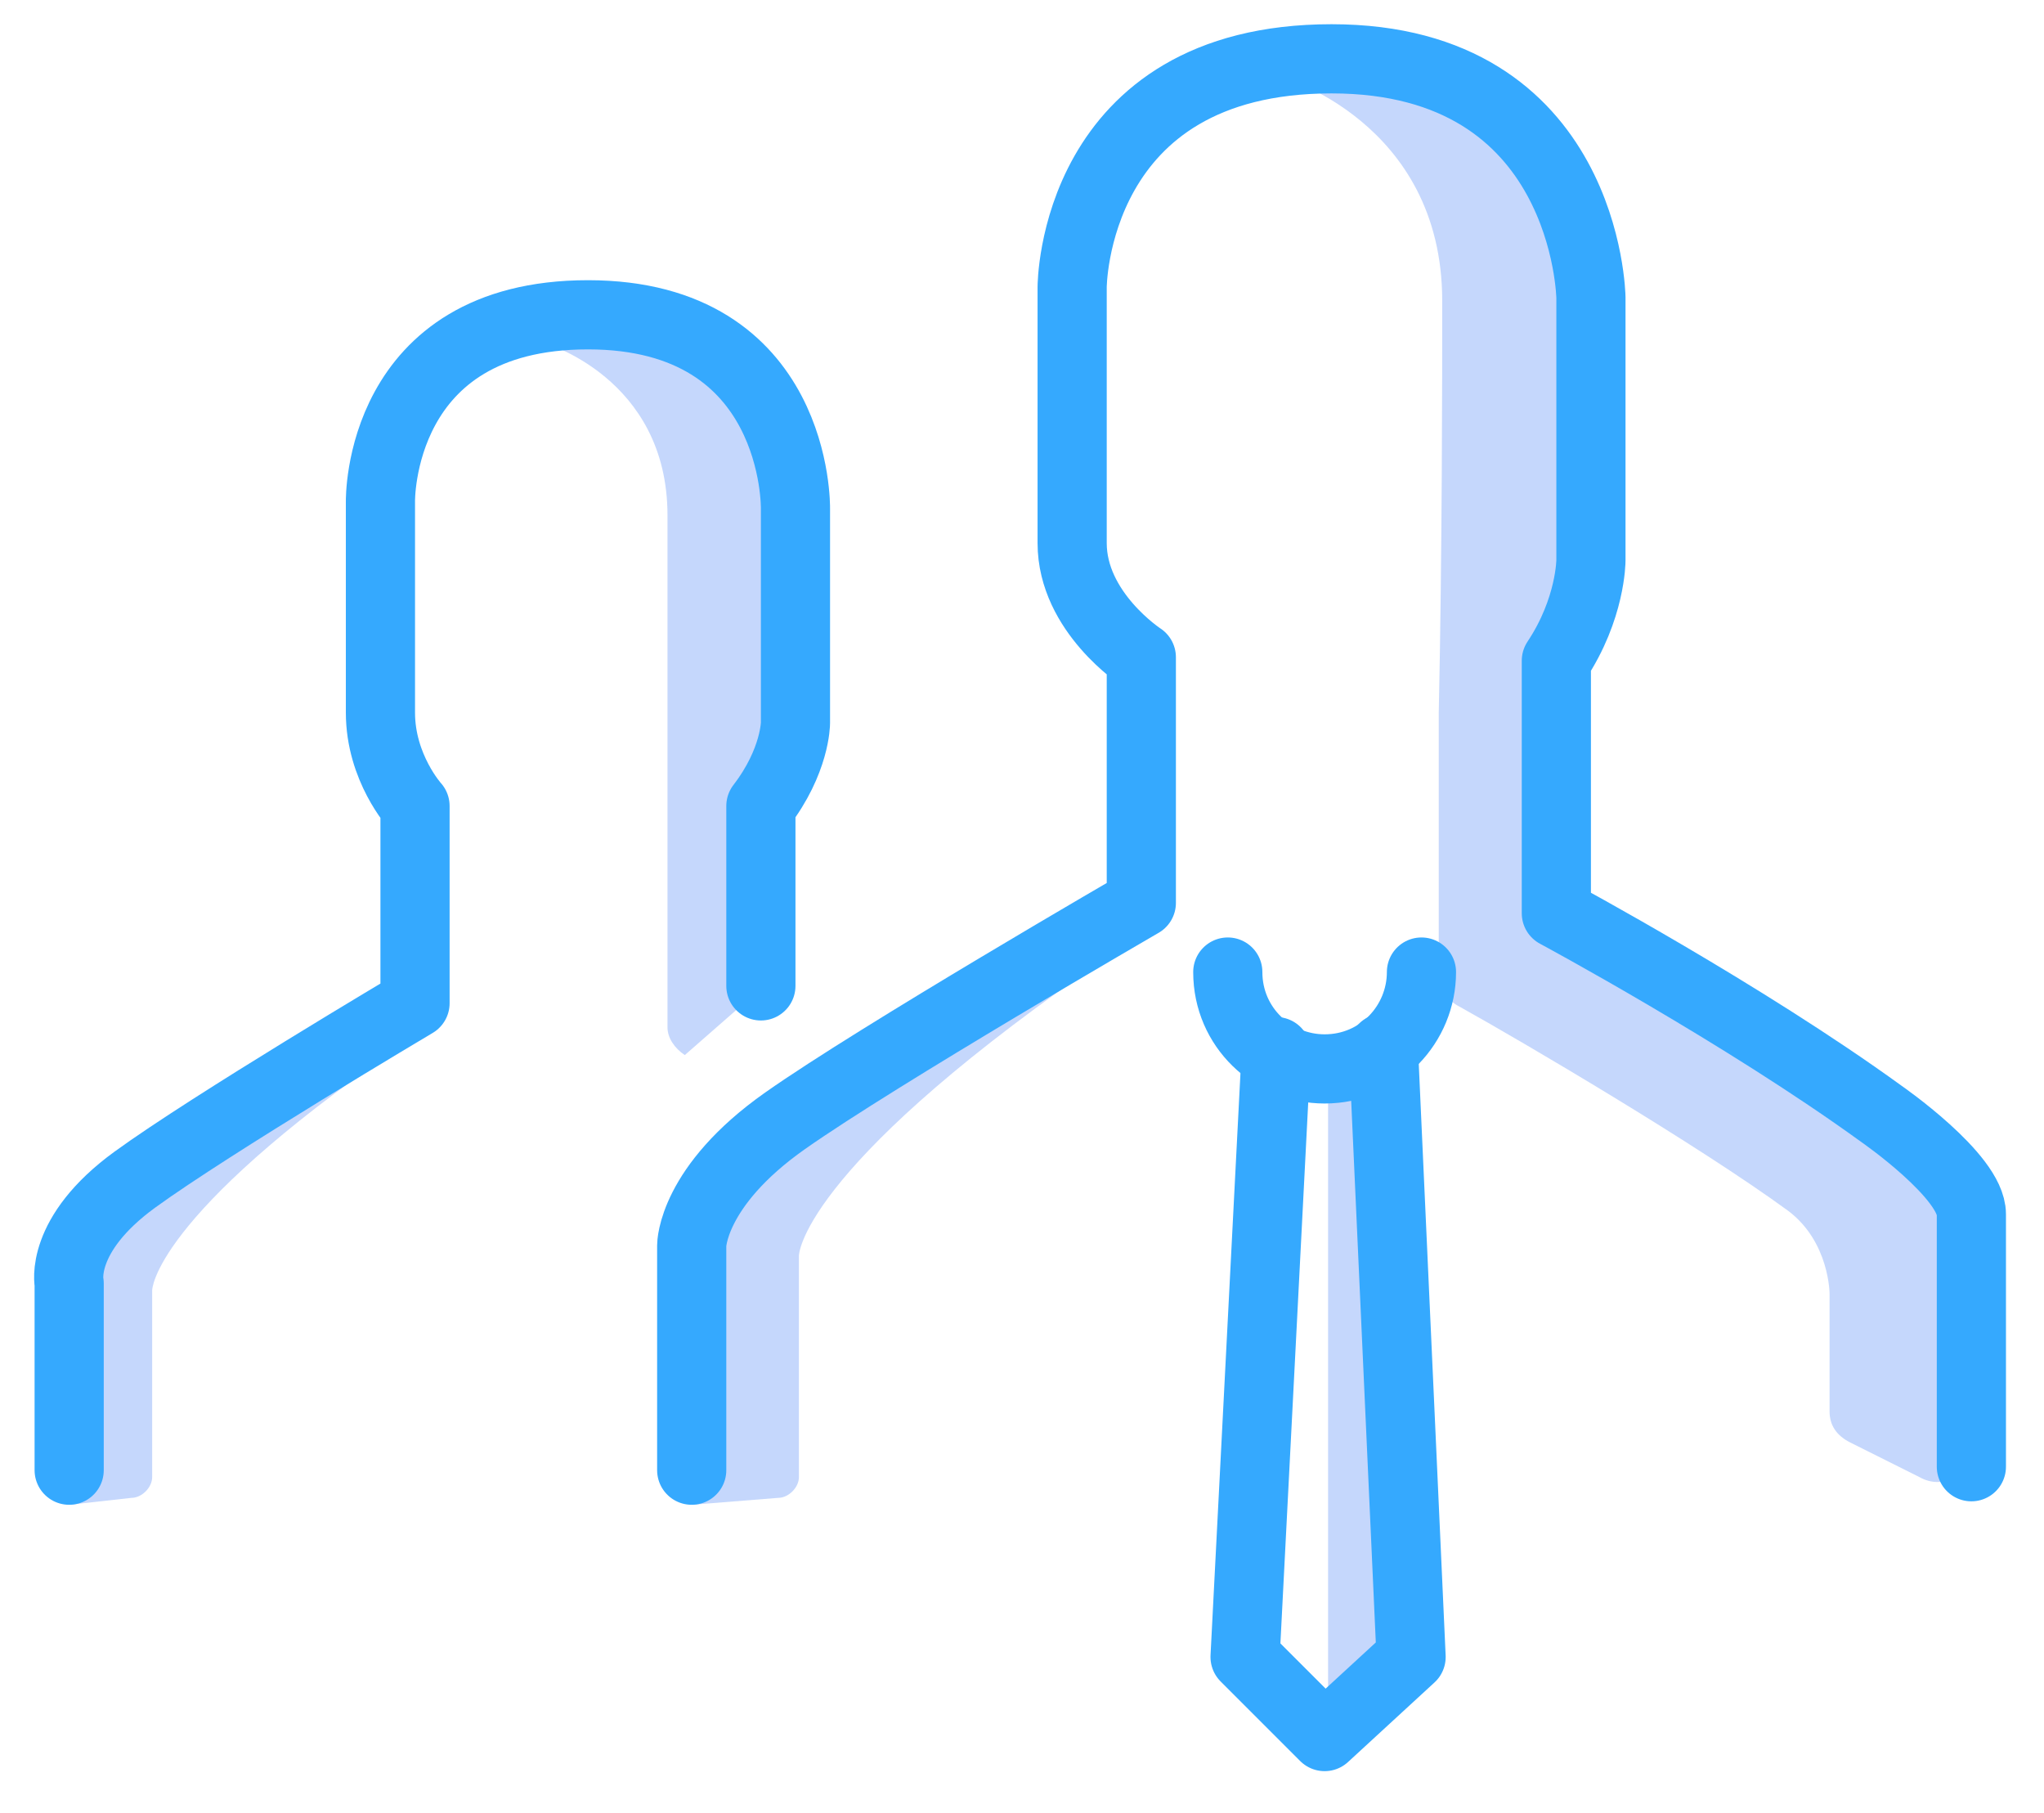 <svg xmlns="http://www.w3.org/2000/svg" xmlns:xlink="http://www.w3.org/1999/xlink" id="Camada_1" x="0px" y="0px" viewBox="0 0 59.1 52.4" style="enable-background:new 0 0 59.1 52.4;" xml:space="preserve"><style type="text/css">	.st0{fill:#C5D7FC;}	.st1{fill:none;stroke:#35A9FE;stroke-width:2;stroke-linecap:round;stroke-linejoin:round;stroke-miterlimit:10;}</style><polygon class="st0" points="38.4,31.7 38.4,49.1 40.1,47.4 39.2,31.4 "></polygon><path class="st0" d="M2,43.5l1.8-0.2c0.3,0,0.6-0.3,0.6-0.6v-5.4c0,0,0-2.1,7.1-7L2.9,35L2,38L2,43.5z"></path><path class="st0" d="M20,43.5l2.5-0.2c0.3,0,0.6-0.3,0.6-0.6v-6.4c0,0,0-2.4,8.3-8.2l-9.9,5.5l-1.1,3.5L20,43.5z"></path><path class="st0" d="M57.1,41.8L57.1,41.8c0-0.1,0-0.1,0-0.2l-0.4-6.7c0-0.4-0.2-0.7-0.5-0.9l-10.7-7.6c-0.3-0.2-0.5-0.6-0.5-1 c0-1.6,0.2-5.3,0.2-6.2c0-0.2,0-0.3,0.1-0.4c0.3-0.6,1.2-2.7,1.2-4.1c0-1.7-0.6-7.7-1.4-9.4c-0.6-1.3-2-2.3-2.6-2.7 c-0.2-0.1-0.4-0.2-0.6-0.2L37,2.2c0,0,4.7,1.3,4.7,6.5c0,2,0,7.3-0.1,11.9c0,0.2,0,0.5,0,0.7c0,1.6,0,3.2,0,4.4c0,0.5,0,1,0,1.4 c0,0.4,0,0.7,0,1c0,0.4,0.2,0.8,0.6,1c1.8,1,6.9,4,9.5,5.9c1.2,0.9,1.2,2.4,1.2,2.4v3.4c0,0.4,0.2,0.7,0.6,0.9l2,1 C56.2,43.1,57,42.6,57.1,41.8z"></path><path class="st0" d="M22.2,28.4c-0.2-0.2-0.4-0.5-0.4-0.8c0-1.2,0.1-4,0.2-4.7c0-0.1,0-0.2,0.1-0.3c0.2-0.5,0.9-2.1,0.9-3.2 c0-1.3-0.4-5.8-1.1-7.1c-0.5-1-1.5-1.8-2-2.1c-0.1-0.1-0.3-0.1-0.5-0.1l-3.7-0.2c0,0,3.6,1,3.6,5c0,1.5,0,5.5,0,9.1 c0,0.2,0,0.3,0,0.5c0,1.3,0,2.4,0,3.4c0,0.4,0,0.7,0,1c0,0.3,0,0.6,0,0.8c0,0.3,0.2,0.6,0.5,0.8L22.2,28.4z"></path><g>	<path class="st1" d="M20,42.5V36c0,0,0-1.7,2.7-3.6c2.7-1.9,10.3-6.3,10.3-6.3v-6.9v-0.2c0,0-2-1.3-2-3.3s0-7.4,0-7.4  s0-6.6,7.5-6.6c7.4,0,7.5,6.9,7.5,6.9v7.6c0,0,0,1.4-1,2.9v7v0.3c0,0,5.4,2.9,9.4,5.8c0,0,2.6,1.8,2.6,2.9v7.3"></path>	<path class="st1" d="M2,42.5v-5.4c0,0-0.3-1.4,1.9-3C6.1,32.5,12,29,12,29v-5.6v-0.1c0,0-1-1.1-1-2.7c0-1.6,0-6.1,0-6.1  s-0.1-5.4,6-5.4c6.1,0,6,5.6,6,5.6v6.2c0,0,0,1.1-1,2.4v4.5v0.7"></path>	<path class="st1" d="M41.1,28.1c0,1.5-1.2,2.8-2.8,2.8c-1.5,0-2.8-1.2-2.8-2.8"></path>	<polyline class="st1" points="40,30.3 40.8,47.9 38.3,50.2 36,47.9 36.9,30.4  "></polyline></g></svg>